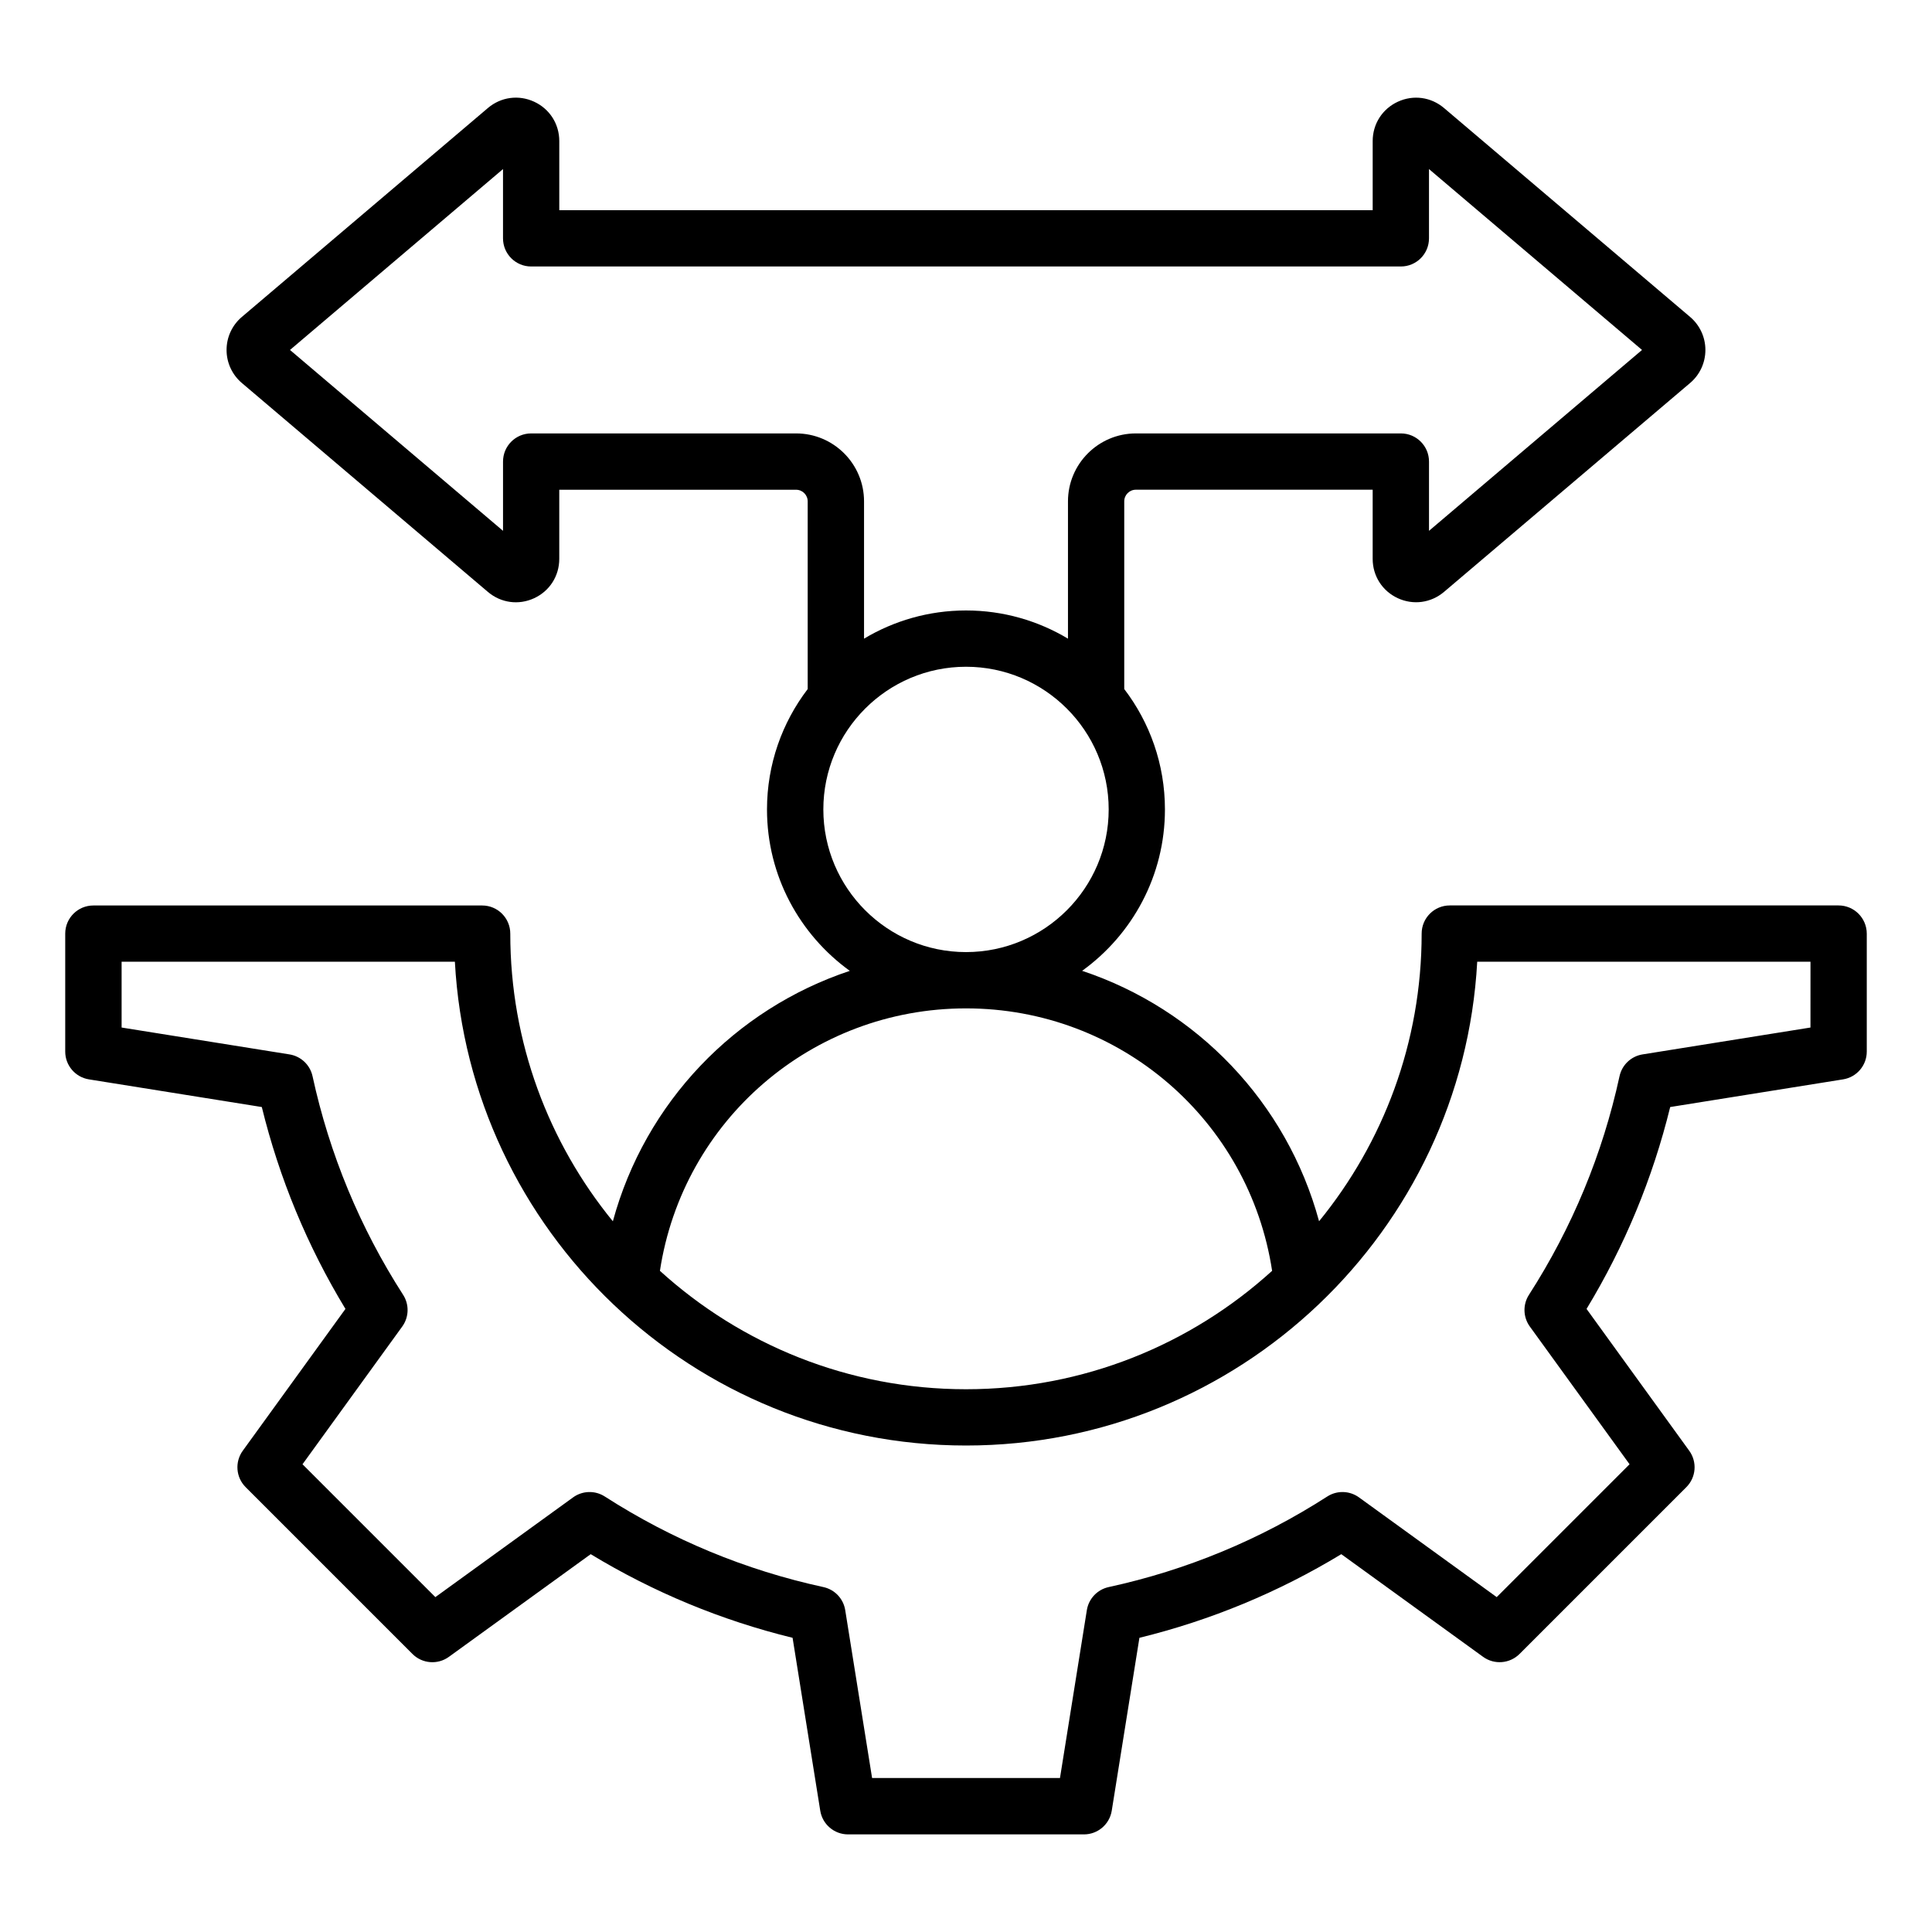 <?xml version="1.0" encoding="UTF-8"?>
<!-- Uploaded to: SVG Repo, www.svgrepo.com, Generator: SVG Repo Mixer Tools -->
<svg fill="#000000" width="800px" height="800px" version="1.1" viewBox="144 144 512 512" xmlns="http://www.w3.org/2000/svg">
 <path d="m631.25 383.95h-103.04c-4.121 0-7.457 3.336-7.457 7.457 0 28.887-10.203 55.434-27.184 76.238-8.566-31.531-32.395-56.258-62.793-66.367 13.281-9.582 21.945-25.18 21.945-42.77 0-11.988-4.023-23.043-10.785-31.906v-49.742c0-1.699 1.379-3.082 3.082-3.082h62.754v18.324c0 4.527 2.551 8.523 6.656 10.422 4.106 1.898 8.801 1.258 12.254-1.668l65.215-55.359c2.578-2.184 4.051-5.375 4.051-8.754 0-3.379-1.477-6.566-4.051-8.754l-65.211-55.359c-3.453-2.93-8.148-3.57-12.254-1.668-4.106 1.898-6.656 5.894-6.656 10.422v18.324h-215.56v-18.332c0-4.527-2.551-8.523-6.66-10.422s-8.801-1.258-12.254 1.668l-65.207 55.367c-2.578 2.184-4.051 5.375-4.051 8.754 0 3.375 1.477 6.566 4.051 8.754l65.207 55.367c3.453 2.93 8.148 3.57 12.254 1.668 4.106-1.898 6.656-5.894 6.656-10.422v-18.324h62.754c1.699 0 3.082 1.379 3.082 3.082v49.742c-6.758 8.863-10.785 19.922-10.785 31.906 0 17.59 8.668 33.188 21.945 42.77-30.398 10.113-54.227 34.84-62.793 66.371-16.984-20.805-27.184-47.352-27.184-76.238 0-4.121-3.336-7.457-7.457-7.457h-103.03c-4.121 0-7.457 3.336-7.457 7.457v31.258c0 3.664 2.66 6.785 6.281 7.367l45.816 7.332c4.633 18.898 12.07 36.852 22.164 53.5l-27.211 37.586c-2.144 2.969-1.828 7.059 0.766 9.652l44.203 44.203c2.594 2.594 6.68 2.918 9.652 0.766l37.586-27.211c16.652 10.094 34.605 17.535 53.5 22.164l7.332 45.816c0.578 3.617 3.699 6.281 7.367 6.281h62.516c3.664 0 6.785-2.66 7.367-6.281l7.332-45.816c18.898-4.633 36.852-12.07 53.5-22.164l37.586 27.211c2.965 2.144 7.059 1.82 9.652-0.766l44.203-44.203c2.594-2.594 2.918-6.68 0.766-9.652l-27.211-37.586c10.094-16.652 17.527-34.605 22.164-53.5l45.816-7.332c3.617-0.578 6.281-3.699 6.281-7.367v-31.258c-0.012-4.125-3.356-7.469-7.477-7.469zm-276.27-125.09h-70.215c-4.121 0-7.457 3.336-7.457 7.457v18.359l-56.457-47.934 56.453-47.938v18.359c0 4.121 3.336 7.457 7.457 7.457h230.48c4.121 0 7.457-3.336 7.457-7.457v-18.359l56.457 47.934-56.453 47.938v-18.359c0-4.121-3.336-7.457-7.457-7.457h-70.219c-9.926 0-18 8.078-18 18v36.391c-7.91-4.738-17.152-7.473-27.023-7.473s-19.113 2.734-27.023 7.473v-36.391c0.004-9.93-8.074-18-17.996-18zm7.215 99.645c0-20.852 16.961-37.809 37.809-37.809 20.844 0 37.809 16.961 37.809 37.809 0 20.844-16.957 37.801-37.797 37.809h-0.012-0.012c-20.844-0.008-37.797-16.965-37.797-37.809zm37.797 52.727h0.012 0.012c40.797 0.004 75.031 29.652 81.109 69.547-21.453 19.492-49.93 31.383-81.121 31.383-31.195 0-59.664-11.891-81.117-31.379 6.074-39.898 40.309-69.547 81.105-69.551zm223.8 5.074-44.492 7.121c-3.035 0.484-5.457 2.781-6.109 5.785-4.488 20.645-12.559 40.137-24 57.926-1.66 2.582-1.57 5.918 0.23 8.406l26.43 36.5-35.207 35.207-36.5-26.43c-2.488-1.801-5.824-1.895-8.406-0.23-17.785 11.434-37.277 19.512-57.926 24-3 0.652-5.297 3.074-5.785 6.109l-7.121 44.492h-49.793l-7.121-44.492c-0.484-3.035-2.781-5.457-5.785-6.109-20.645-4.481-40.133-12.559-57.926-24-2.586-1.664-5.918-1.57-8.406 0.23l-36.5 26.43-35.207-35.207 26.43-36.5c1.801-2.488 1.895-5.824 0.23-8.406-11.434-17.785-19.512-37.277-24-57.926-0.652-3-3.074-5.297-6.109-5.785l-44.492-7.121v-17.438h88.32c3.871 71.355 63.148 128.21 135.46 128.21s131.58-56.855 135.47-128.21h88.32z"/>
</svg>